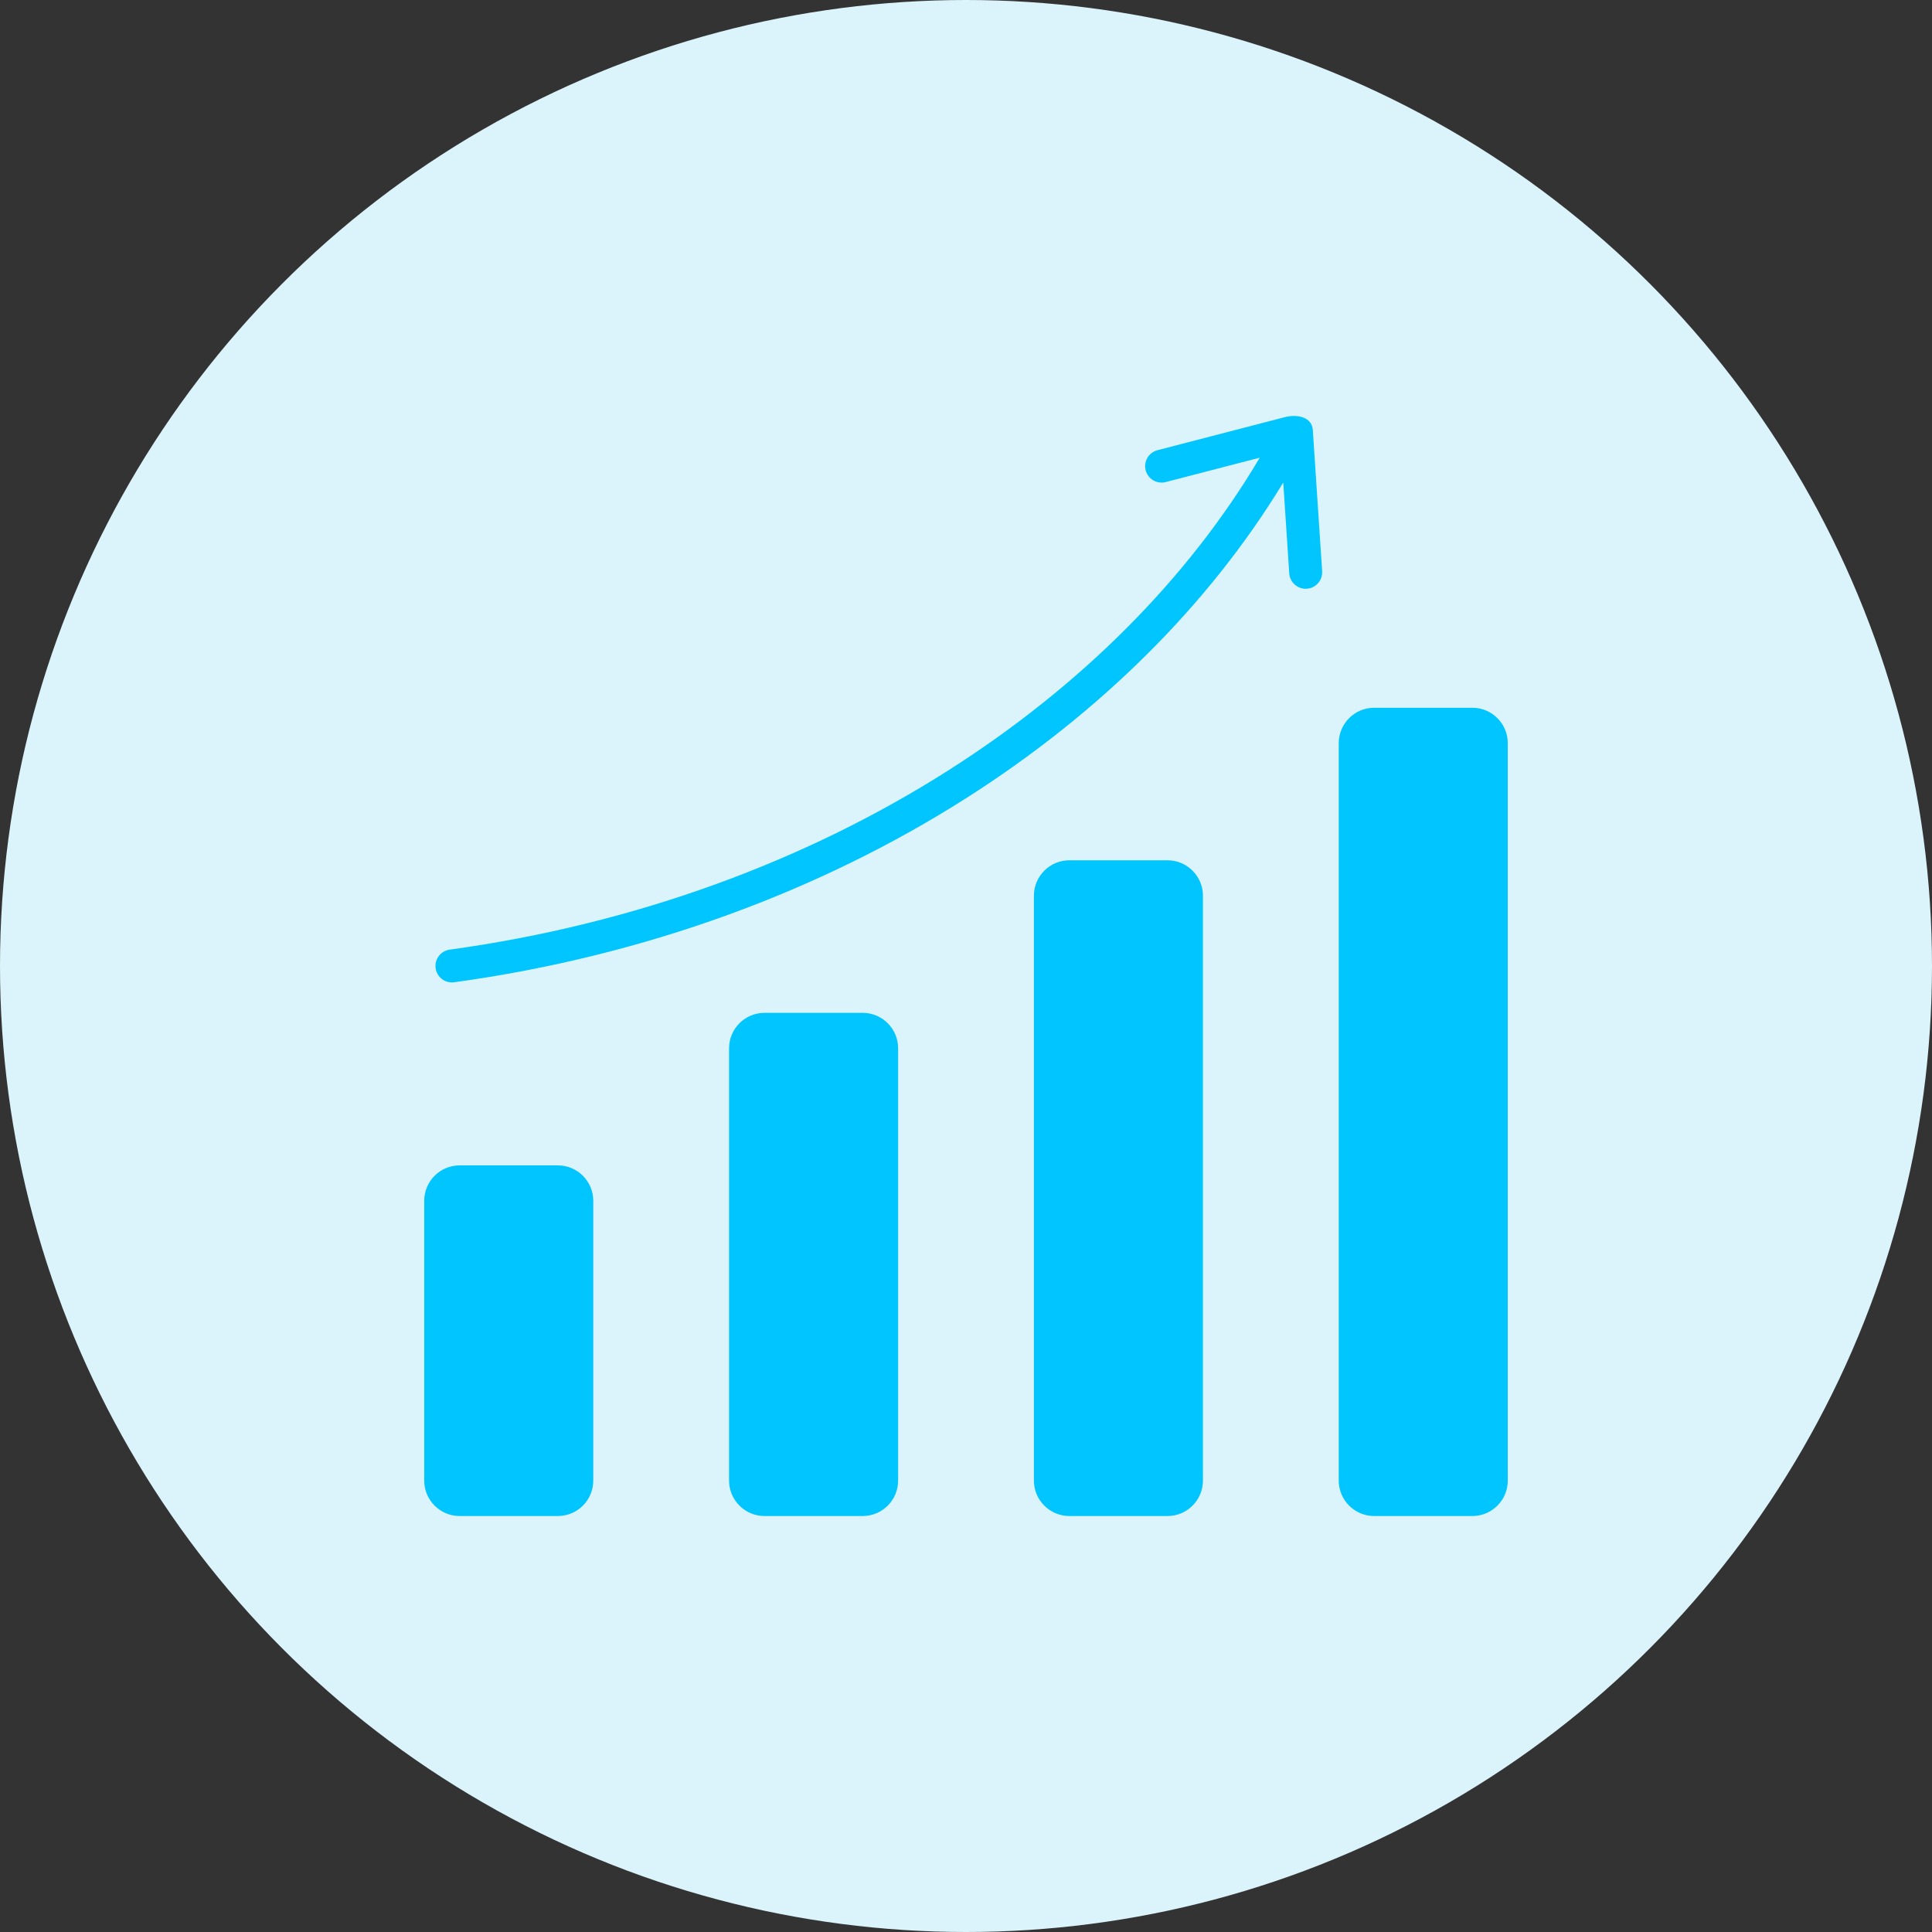 <svg width="80" height="80" viewBox="0 0 80 80" fill="none" xmlns="http://www.w3.org/2000/svg">
<rect x="0" y="0" width="80" height="80" fill="#333333" stroke="none"/>
<circle cx="40" cy="40" r="40" fill="#DBF3FA"/>
<path fill-rule="evenodd" clip-rule="evenodd" d="M19.031 48.256H23.101C23.908 48.256 24.566 48.914 24.566 49.721V61.31C24.566 62.117 23.908 62.775 23.101 62.775H19.031C18.224 62.775 17.566 62.117 17.566 61.31V49.721C17.567 48.914 18.224 48.256 19.031 48.256ZM53.195 17.275C53.705 17.143 54.325 17.255 54.361 17.811L54.747 23.654C54.77 24.031 54.485 24.355 54.109 24.378C53.733 24.402 53.409 24.116 53.385 23.74L53.137 19.98C50.074 25.025 45.56 29.52 39.991 33.06C33.995 36.871 26.768 39.578 18.805 40.674C18.431 40.724 18.088 40.462 18.038 40.089C17.988 39.716 18.25 39.373 18.623 39.322C26.379 38.255 33.419 35.618 39.259 31.906C44.771 28.403 49.208 23.945 52.164 18.951L48.27 19.961C47.906 20.056 47.534 19.837 47.44 19.473C47.346 19.108 47.564 18.737 47.928 18.642L53.195 17.275ZM56.899 29.307H60.969C61.776 29.307 62.434 29.965 62.434 30.772V61.31C62.434 62.117 61.776 62.775 60.969 62.775H56.899C56.093 62.775 55.434 62.117 55.434 61.31V30.772C55.435 29.965 56.093 29.307 56.899 29.307ZM44.277 35.623C43.47 35.623 42.812 36.282 42.812 37.088V61.31C42.812 62.117 43.47 62.775 44.277 62.775H48.346C49.153 62.775 49.811 62.117 49.811 61.31C49.811 53.236 49.811 45.162 49.811 37.088C49.811 36.282 49.153 35.623 48.346 35.623C46.99 35.623 45.633 35.623 44.277 35.623ZM31.654 41.94H35.724C36.531 41.94 37.189 42.598 37.189 43.405V61.31C37.189 62.117 36.531 62.775 35.724 62.775C34.367 62.775 33.011 62.775 31.654 62.775C30.847 62.775 30.189 62.117 30.189 61.31C30.189 55.342 30.189 49.373 30.189 43.405C30.189 42.598 30.847 41.94 31.654 41.94Z" fill="#00C5FF"/>
</svg>
